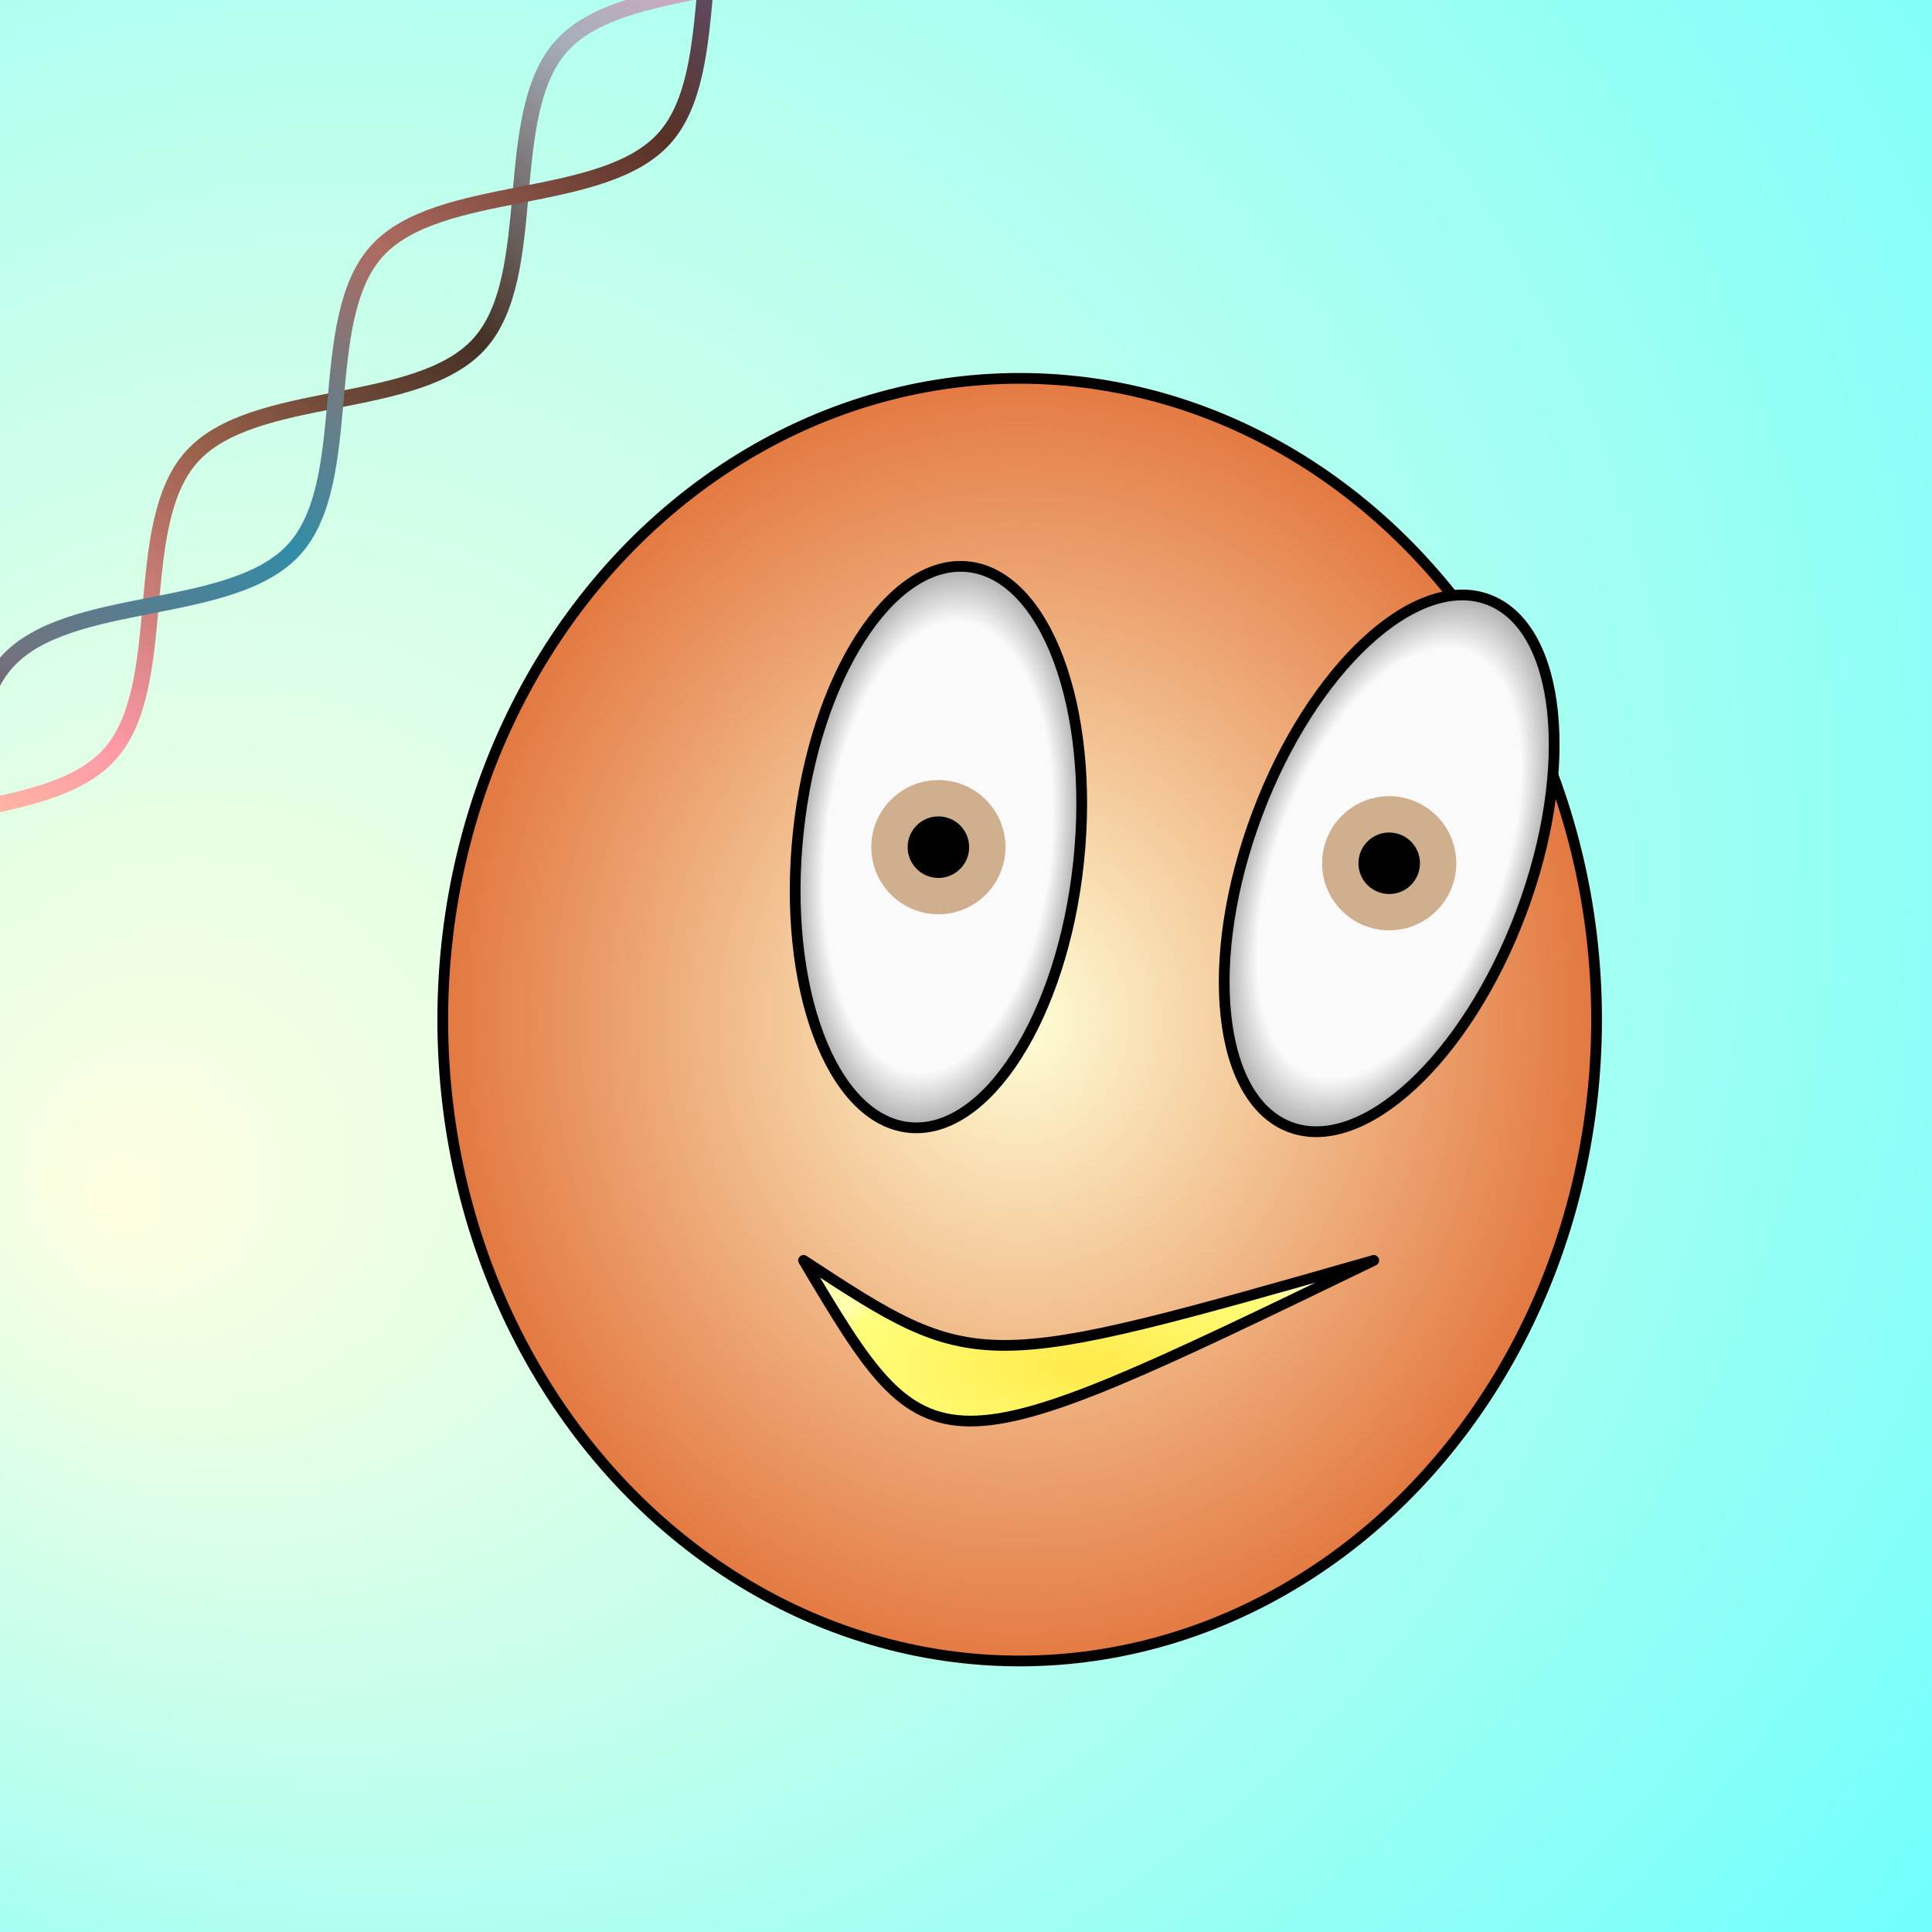 <svg xmlns="http://www.w3.org/2000/svg" version="1.1" xmlns:xlink="http://www.w3.org/1999/xlink" xmlns:svgjs="http://svgjs.dev/svgjs" width="512" height="512" viewBox="-180 -180 360 360"><defs><radialGradient fx="0.062" fy="0.625" cx="0.625" cy="0.062" r="2" id="SvgjsRadialGradient62733"><stop stop-color="#ffffe0" offset="0"></stop><stop stop-color="#64ffff" offset="0.5"></stop></radialGradient><linearGradient id="SvgjsLinearGradient62734"><stop stop-color="#2d3d72" offset="0"></stop><stop stop-color="#ffa6c5" offset="0.143"></stop><stop stop-color="#a6aeba" offset="0.286"></stop><stop stop-color="#453125" offset="0.429"></stop><stop stop-color="#9a624c" offset="0.571"></stop><stop stop-color="#ff9ba8" offset="0.714"></stop><stop stop-color="#ffd59b" offset="0.857"></stop><stop stop-color="#a76057" offset="1"></stop></linearGradient><linearGradient id="SvgjsLinearGradient62735"><stop stop-color="#a76057" offset="0"></stop><stop stop-color="#64659d" offset="0.143"></stop><stop stop-color="#583126" offset="0.286"></stop><stop stop-color="#ae6b60" offset="0.429"></stop><stop stop-color="#328ca7" offset="0.571"></stop><stop stop-color="#73737f" offset="0.714"></stop><stop stop-color="#5e0711" offset="0.857"></stop><stop offset="1"></stop></linearGradient><radialGradient id="SvgjsRadialGradient62736"><stop stop-color="#ffffd6" offset="0"></stop><stop stop-color="#e37840" offset="1"></stop></radialGradient><filter width="200%" height="200%" x="-50%" y="-50%" id="SvgjsFilter62740"><feOffset id="SvgjsFeOffset62737" result="SvgjsFeOffset62737" in="SourceAlpha" dy="10" dx="10"></feOffset><feGaussianBlur id="SvgjsFeGaussianBlur62738" result="SvgjsFeGaussianBlur62738" in="SvgjsFeOffset62737" stdDeviation="5 5"></feGaussianBlur><feBlend id="SvgjsFeBlend62739" result="SvgjsFeBlend62739" in="SourceGraphic" in2="SvgjsFeGaussianBlur62738"></feBlend></filter><radialGradient id="SvgjsRadialGradient62741"><stop stop-color="#ffe949" offset="0"></stop><stop stop-color="#ffff7b" offset="0.9"></stop><stop stop-color="#ffffad" offset="1"></stop></radialGradient><radialGradient id="SvgjsRadialGradient62742"><stop stop-color="#fafafa" offset="0"></stop><stop stop-color="#fafafa" offset="0.8"></stop><stop stop-color="#aaaaaa" offset="1"></stop></radialGradient><radialGradient id="SvgjsRadialGradient62743"><stop stop-color="#fafafa" offset="0"></stop><stop stop-color="#fafafa" offset="0.8"></stop><stop stop-color="#aaaaaa" offset="1"></stop></radialGradient></defs><rect width="360" height="360" x="-180" y="-180" fill="url(#SvgjsRadialGradient62733)" cx="0" cy="0"></rect><path d="M-180,170.75C-171.417,166.458,-145.667,145,-128.5,145C-111.333,145,-94.167,170.75,-77,170.75C-59.833,170.75,-42.667,145,-25.5,145C-8.333,145,8.833,170.75,26,170.75C43.167,170.75,60.333,145,77.5,145C94.667,145,111.833,170.75,129,170.75C146.167,170.75,171.917,149.292,180.5,145" fill="none" stroke="url(#SvgjsLinearGradient62734)" stroke-width="3" stroke-linecap="round" transform="matrix(-0.669,0.743,-0.743,-0.669,0,0)"></path><path d="M-180,145C-171.417,149.292,-145.667,170.75,-128.5,170.75C-111.333,170.75,-94.167,145,-77,145C-59.833,145,-42.667,170.75,-25.5,170.75C-8.333,170.75,8.833,145,26,145C43.167,145,60.333,170.75,77.5,170.75C94.667,170.75,111.833,145,129,145C146.167,145,171.917,166.458,180.5,170.75" fill="none" stroke="url(#SvgjsLinearGradient62735)" stroke-width="3" stroke-linecap="round" transform="matrix(-0.669,0.743,-0.743,-0.669,0,0)"></path><ellipse rx="107.5" ry="119.5" cx="0" cy="0" fill="url(#SvgjsRadialGradient62736)" stroke-linecap="round" stroke-width="2" stroke="#000000" filter="url(#SvgjsFilter62740)"></ellipse><path d="M-30.268 54.857 C1.976 75.974 1.976 75.974 75.982 54.857 C-6.508 94.777 -6.508 94.777 -30.268 54.857 Z" stroke="#000000" fill="url(#SvgjsRadialGradient62741)" stroke-width="2" stroke-linejoin="round" stroke-linecap="round"></path><ellipse rx="26.25" ry="52.5" cx="-5.143" cy="-22.143" transform="matrix(0.995,0.105,-0.105,0.995,-2.343,0.416)" fill="url(#SvgjsRadialGradient62742)" stroke-linecap="round" stroke-width="2" stroke="#000000"></ellipse><circle r="12.5" cx="-5.143" cy="-22.143" fill="#cfaf8e"></circle><circle r="5.731" cx="-5.143" cy="-22.143" fill="#000000"></circle><ellipse rx="26.25" ry="52.5" cx="78.857" cy="-19.143" transform="matrix(0.936,0.352,-0.352,0.936,-1.693,-28.969)" fill="url(#SvgjsRadialGradient62743)" stroke-linecap="round" stroke-width="2" stroke="#000000"></ellipse><circle r="12.5" cx="78.857" cy="-19.143" fill="#cfaf8e"></circle><circle r="5.731" cx="78.857" cy="-19.143" fill="#000000"></circle></svg>